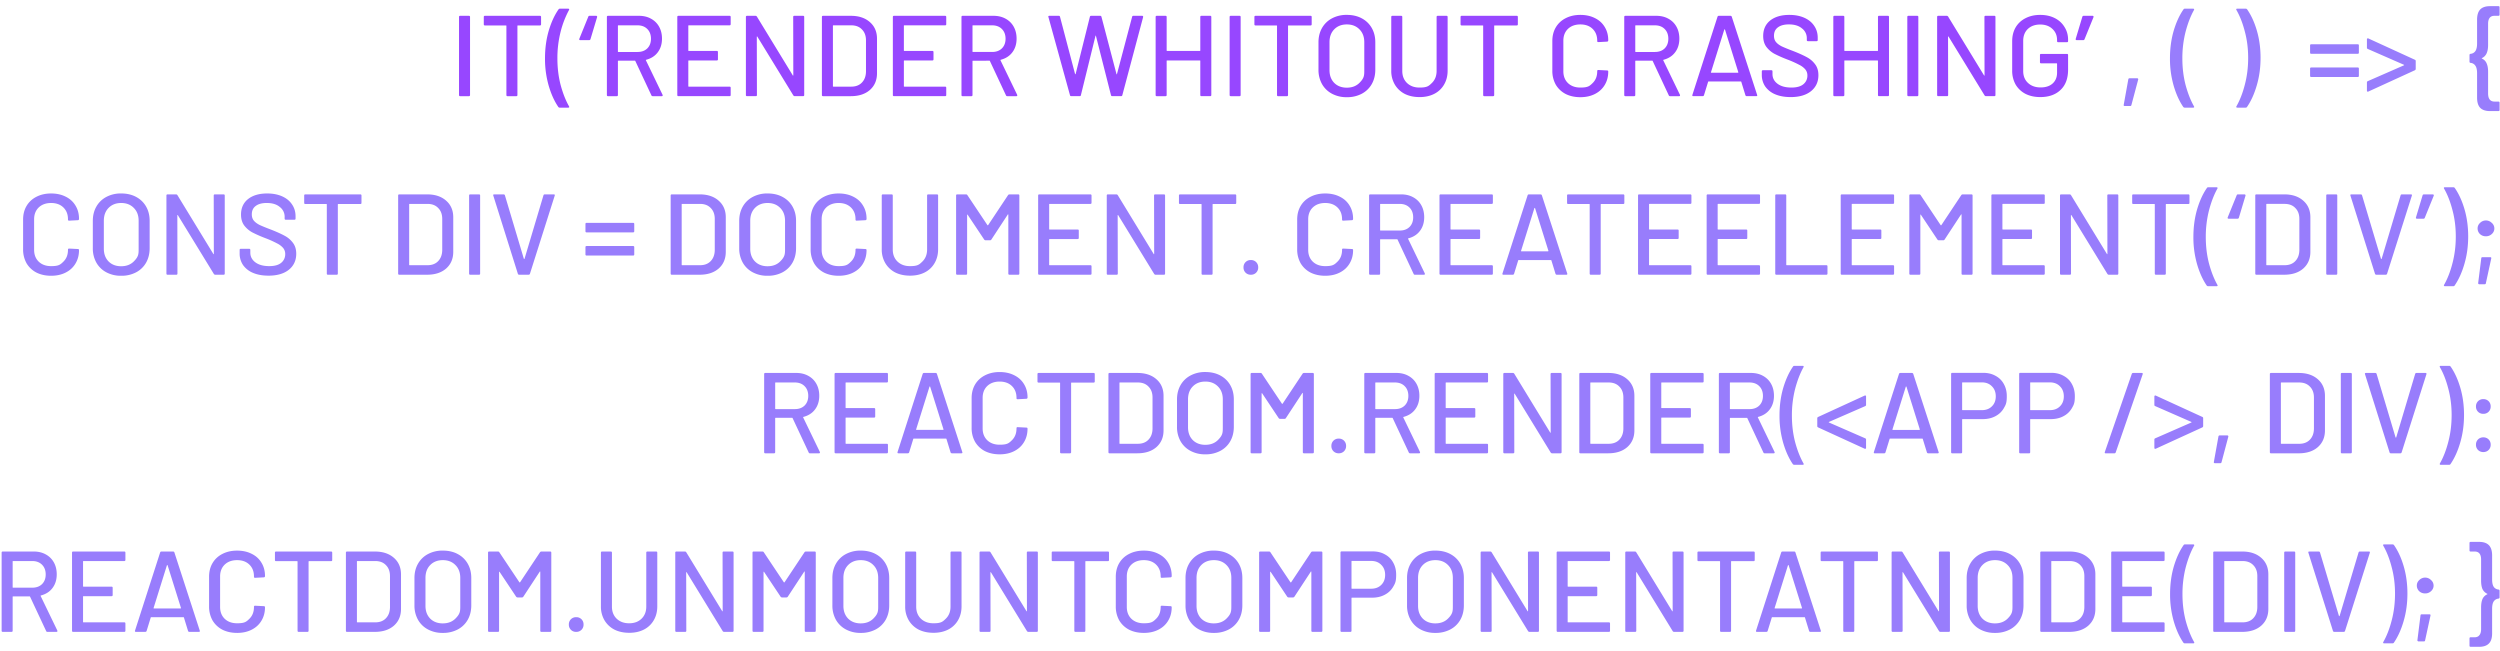 <svg xmlns="http://www.w3.org/2000/svg" width="196" height="51" fill="none"><path fill="#9747FF" d="M36.077 7.54q-.09 0-.09-.09V1.33q0-.09.09-.09h.684q.09 0 .09.09v6.12q0 .09-.09.09zm6.253-6.3q.09 0 .09.09v.575q0 .09-.09.09h-1.728q-.036 0-.036.036V7.45q0 .09-.09.09h-.684q-.09 0-.09-.09V2.031q0-.036-.036-.036h-1.647q-.09 0-.09-.09V1.33q0-.09.09-.09h4.31Zm1.55 7.2a.14.14 0 0 1-.108-.055q-.468-.684-.756-1.674a7.6 7.6 0 0 1-.288-2.124q0-1.161.288-2.16.297-1.008.774-1.692a.12.12 0 0 1 .108-.054h.648q.054 0 .072.036.018.027-.01.072a7.4 7.4 0 0 0-.656 1.701 8.4 8.4 0 0 0-.252 2.088q0 1.107.252 2.08.261.97.657 1.673a.14.14 0 0 1 .018.054q0 .054-.081.054zm1.611-5.293a.1.1 0 0 1-.072-.027.1.1 0 0 1 0-.08l.702-1.729q.027-.072.099-.072h.513q.045 0 .063.027.027.027.018.072l-.522 1.737q-.027.072-.108.072zm5.68 4.392q-.072 0-.1-.063l-1.26-2.69q-.008-.028-.035-.028H48.48q-.036 0-.036.036V7.45q0 .09-.09.09h-.684q-.09 0-.09-.09V1.33q0-.09.09-.09h2.42q.54 0 .946.225.414.225.639.63t.225.936q0 .63-.333 1.071-.325.432-.91.585-.036.018-.017.045l1.305 2.7a.1.1 0 0 1 .009.045q0 .063-.072.063h-.711ZM48.48 1.986q-.036 0-.036.036v2.016q0 .036.036.036h1.503q.477 0 .765-.279.288-.288.288-.756 0-.477-.288-.765t-.765-.288zm8.804-.09q0 .09-.09.09H54q-.036 0-.036.036v1.935q0 .036.036.036h2.196q.09 0 .09.09v.567q0 .09-.09.09H54q-.036 0-.036.036v1.98q0 .036.036.036h3.195q.09 0 .09.09v.567q0 .09-.09.09H53.19q-.09 0-.09-.09V1.33q0-.09.09-.09h4.005q.09 0 .09.09v.567Zm4.902-.567q0-.09.09-.09h.684q.09 0 .09.09v6.12q0 .09-.09.09h-.657q-.063 0-.108-.063l-2.817-4.599q-.009-.027-.027-.018-.018 0-.018.027l.01 4.563q0 .09-.09.09h-.685q-.09 0-.09-.09V1.33q0-.09.09-.09h.666q.063 0 .108.063l2.808 4.6q.009.026.027.026.018-.009.018-.036l-.009-4.563Zm2.341 6.21q-.09 0-.09-.09V1.33q0-.09.09-.09h2.178q.936 0 1.494.495.558.487.558 1.305v2.7q0 .819-.558 1.314-.558.486-1.494.486h-2.178Zm.774-.783q0 .036.036.036h1.404q.522 0 .828-.315.315-.324.324-.864V3.165q0-.54-.315-.855-.306-.324-.837-.324h-1.404q-.036 0-.036.036zm8.885-4.86q0 .09-.09.09H70.9q-.036 0-.036.036v1.935q0 .036.036.036h2.196q.09 0 .09.09v.567q0 .09-.09.09H70.9q-.036 0-.036.036v1.98q0 .036.036.036h3.195q.09 0 .09.09v.567q0 .09-.09.09H70.09q-.09 0-.09-.09V1.33q0-.09.09-.09h4.005q.09 0 .09.09v.567ZM78.97 7.54q-.072 0-.1-.063l-1.26-2.69q-.008-.028-.035-.028H76.28q-.036 0-.036.036V7.45q0 .09-.09.09h-.684q-.09 0-.09-.09V1.33q0-.09.09-.09h2.42q.54 0 .946.225.414.225.639.63t.225.936q0 .63-.333 1.071-.325.432-.91.585-.035.018-.017.045l1.305 2.7a.1.1 0 0 1 .009.045q0 .063-.072.063h-.711Zm-2.69-5.554q-.036 0-.036.036v2.016q0 .036.036.036h1.503q.477 0 .765-.279.288-.288.288-.756 0-.477-.288-.765t-.765-.288zm7.708 5.553q-.08 0-.1-.072l-1.691-6.129-.01-.027q0-.072.09-.072h.73q.081 0 .099.081l1.179 4.482q.009.018.018.018.017 0 .027-.018l1.116-4.482q.018-.08.099-.08h.71q.082 0 .1.08l1.179 4.491q.009.018.018.018t.018-.018l1.188-4.49q.018-.082.099-.082h.684q.044 0 .063.027.027.027.018.072l-1.63 6.12q-.017.081-.098.081H87.2q-.08 0-.1-.08l-1.178-4.645q-.009-.027-.018-.027t-.018.027l-1.143 4.644q-.01.081-.1.081zm10.115-6.21q0-.09.09-.09h.684q.09 0 .09.09v6.12q0 .09-.09.09h-.684q-.09 0-.09-.09V4.776q0-.036-.036-.036h-2.565q-.036 0-.036.036V7.45q0 .09-.09.09h-.684q-.09 0-.09-.09V1.33q0-.09.09-.09h.684q.09 0 .09.09v2.628q0 .036.036.036h2.565q.036 0 .036-.036V1.33Zm2.39 6.21q-.09 0-.09-.09V1.33q0-.09.09-.09h.684q.09 0 .09.09v6.12q0 .09-.09.09h-.684Zm6.253-6.3q.09 0 .09.09v.576q0 .09-.09.09h-1.728q-.036 0-.036.036V7.45q0 .09-.09.09h-.684q-.09 0-.09-.09V2.031q0-.036-.036-.036h-1.647q-.09 0-.09-.09V1.33q0-.09.09-.09zm2.846 6.381a2.4 2.4 0 0 1-1.161-.27 1.94 1.94 0 0 1-.783-.756 2.27 2.27 0 0 1-.279-1.134V3.318q0-.638.279-1.125a1.94 1.94 0 0 1 .783-.756 2.4 2.4 0 0 1 1.161-.27q.666 0 1.17.27t.783.756.279 1.125V5.46q0 .639-.279 1.134a1.94 1.94 0 0 1-.783.756 2.44 2.44 0 0 1-1.17.27m0-.747q.612 0 .99-.378c.378-.378.378-.585.378-.999V3.31q0-.63-.378-1.008-.378-.387-.99-.387t-.99.387q-.369.378-.369 1.008v2.187q0 .62.369 1 .378.377.99.377Zm5.697.738q-.657 0-1.161-.252a1.93 1.93 0 0 1-.774-.729 2.1 2.1 0 0 1-.279-1.089V1.33q0-.09.09-.09h.684q.09 0 .09.09v4.23q0 .585.369.945.378.36.981.36c.603 0 .726-.12.972-.36s.369-.555.369-.945V1.33q0-.09.09-.09h.684q.09 0 .09.09v4.212q0 .612-.279 1.09a1.86 1.86 0 0 1-.774.728q-.495.252-1.152.252Zm7.62-6.372q.09 0 .09.09v.576q0 .09-.09.09h-1.728q-.036 0-.036.036V7.45q0 .09-.09.09h-.684q-.09 0-.09-.09V2.031q0-.036-.036-.036h-1.647q-.09 0-.09-.09V1.33q0-.09.09-.09zm4.99 6.381q-.648 0-1.152-.252a1.93 1.93 0 0 1-.774-.729 2.2 2.2 0 0 1-.27-1.089V3.22q0-.613.27-1.072.279-.468.774-.72.504-.26 1.152-.26t1.143.251q.495.243.765.693.279.45.279 1.044v.01q0 .044-.027.071a.1.1 0 0 1-.063.027l-.684.036q-.09 0-.09-.08v-.028q0-.576-.36-.927-.36-.35-.963-.35t-.972.35q-.36.351-.36.927v2.394q0 .576.36.927.369.351.972.351c.603 0 .723-.117.963-.35q.36-.352.36-.928v-.018q0-.08.09-.08l.684.035q.09 0 .09.09 0 .594-.279 1.053-.27.45-.765.702t-1.143.252m7.033-.08a.1.1 0 0 1-.099-.064l-1.26-2.69q-.009-.028-.036-.028h-1.296q-.036 0-.036.036V7.45q0 .09-.09.09h-.684q-.09 0-.09-.09V1.33q0-.09.09-.09h2.421q.54 0 .945.225.414.225.639.63t.225.936q0 .63-.333 1.071-.324.432-.909.585-.036.018-.018.045l1.305 2.7a.1.1 0 0 1 .009.045q0 .063-.072.063zm-2.691-5.554q-.036 0-.036.036v2.016q0 .036.036.036h1.503q.477 0 .765-.279.288-.288.288-.756 0-.477-.288-.765t-.765-.288zm8.708 5.553q-.081 0-.108-.072l-.324-1.053q-.009-.027-.036-.027h-2.529q-.027 0-.036.027l-.324 1.053q-.027.072-.108.072h-.729q-.099 0-.072-.099l1.971-6.129q.027-.072.108-.072h.9q.081 0 .108.072l1.989 6.13.009.035q0 .063-.081.063zm-2.808-1.88a.04.04 0 0 0 0 .035.1.1 0 0 0 .036.01h2.07a.04.04 0 0 0 .027-.01q.018-.018.009-.036l-1.044-3.339q-.009-.018-.027-.018c-.018 0-.021.006-.027.018zm6.244 1.952q-.693 0-1.206-.216a1.8 1.8 0 0 1-.783-.612 1.6 1.6 0 0 1-.27-.927v-.26q0-.09.09-.09h.657q.09 0 .09.09v.215q0 .459.396.756t1.089.297q.621 0 .936-.26a.85.85 0 0 0 .315-.685.73.73 0 0 0-.162-.477 1.5 1.5 0 0 0-.477-.36 8 8 0 0 0-.9-.405 10 10 0 0 1-1.044-.459 2 2 0 0 1-.63-.54q-.252-.342-.252-.855 0-.773.549-1.215.558-.44 1.503-.44.666 0 1.17.224.504.225.774.63.279.405.279.936v.18q0 .09-.09.09h-.675q-.09 0-.09-.09v-.135a.95.95 0 0 0-.378-.774q-.369-.315-1.026-.315-.558 0-.864.234-.306.226-.306.657 0 .297.153.486t.45.342q.306.144.927.378.639.252 1.035.468.396.207.657.558.261.342.261.855 0 .792-.585 1.26-.576.46-1.593.46Zm6.848-6.282q0-.09.09-.09h.684q.09 0 .09.09v6.12q0 .09-.09.09h-.684q-.09 0-.09-.09V4.776q0-.036-.036-.036h-2.565q-.036 0-.036.036V7.45q0 .09-.09.09h-.684q-.09 0-.09-.09V1.33q0-.09.09-.09h.684q.09 0 .09.09v2.628q0 .036.036.036h2.565q.036 0 .036-.036V1.33Zm2.39 6.21q-.09 0-.09-.09V1.33q0-.09.09-.09h.684q.09 0 .09.09v6.12q0 .09-.09.09h-.684Zm5.956-6.21q0-.09.09-.09h.684q.09 0 .09.09v6.12q0 .09-.09.09h-.657q-.063 0-.108-.063l-2.817-4.599q-.009-.027-.027-.018-.018 0-.018.027l.009 4.563q0 .09-.09.09h-.684q-.09 0-.09-.09V1.33q0-.09.09-.09h.666q.063 0 .108.063l2.808 4.6q.009.026.027.026.018-.009.018-.036l-.009-4.563Zm4.372 6.282q-.648 0-1.152-.252a1.93 1.93 0 0 1-.774-.729 2.2 2.2 0 0 1-.27-1.089V3.237q0-.621.27-1.089.279-.468.774-.72.504-.26 1.152-.26t1.143.251q.495.252.765.702.279.44.279 1v.098q0 .09-.09.09h-.684q-.09 0-.09-.09v-.08q0-.54-.369-.874-.36-.342-.954-.342-.603 0-.972.351-.36.351-.36.936v2.358q0 .585.378.936t.99.351q.594 0 .936-.306.351-.315.351-.855v-.693q0-.036-.036-.036h-1.215q-.09 0-.09-.09v-.558q0-.09.09-.09h2.025q.09 0 .09.09V5.46q0 1.035-.594 1.593-.585.558-1.593.558m4.107-6.372q.045 0 .063.036.027.027.009.072l-.702 1.728q-.027.072-.099.072h-.513a.1.1 0 0 1-.072-.027q-.018-.027-.009-.072l.522-1.737q.027-.072.108-.072z"/><path fill="#987dfc" d="M166.581 8.313a.1.1 0 0 1-.072-.027q-.018-.027-.009-.072l.36-1.998q.018-.08.099-.08h.594q.045 0 .063.026.027.027.018.072l-.531 1.998q-.018.081-.099.081zm4.696.126a.14.14 0 0 1-.108-.054q-.468-.684-.756-1.674a7.6 7.6 0 0 1-.288-2.124q0-1.161.288-2.16.297-1.008.774-1.692a.12.12 0 0 1 .108-.054h.648q.054 0 .072.036.018.027-.009.072-.396.711-.657 1.701a8.4 8.4 0 0 0-.252 2.088q0 1.107.252 2.08.261.97.657 1.673a.14.14 0 0 1 .018.054q0 .054-.081.054zm4.79-7.758q.063 0 .108.054.477.684.765 1.674t.288 2.124q0 1.152-.297 2.16-.288.999-.765 1.692a.12.12 0 0 1-.108.054h-.657q-.054 0-.072-.036-.018-.027.009-.072.405-.711.657-1.692.261-.99.261-2.097 0-1.098-.261-2.07-.252-.981-.657-1.683a.14.14 0 0 1-.018-.054q0-.054.081-.054zm5.134 3.537q-.09 0-.09-.09v-.567q0-.09.09-.09h3.645q.09 0 .09.09v.567q0 .09-.09.09zm0 1.818q-.09 0-.09-.09V5.38q0-.09.09-.09h3.645q.09 0 .09.09v.567q0 .09-.09.09h-3.645Zm4.438 1.152q-.072 0-.072-.08v-.649q0-.071.072-.099l2.817-1.233q.054-.027 0-.054l-2.817-1.233q-.072-.026-.072-.099v-.657q0-.044.027-.063a.08.08 0 0 1 .081-.009l3.654 1.674q.063.027.063.1v.62q0 .063-.063.1l-3.654 1.673zm9.581 1.521q-.522 0-.774-.26-.243-.253-.243-.793V5.74q0-.387-.126-.576a.49.49 0 0 0-.378-.234q-.09-.009-.09-.099v-.513q0-.09.09-.099a.5.5 0 0 0 .378-.225q.126-.198.126-.576V1.545q0-.54.243-.8.252-.262.774-.262h.657q.09 0 .09.09v.576q0 .09-.09.09h-.306q-.504 0-.504.63v1.638q0 .423-.117.675a.74.74 0 0 1-.36.37q-.045.017 0 .044a.7.7 0 0 1 .36.37q.117.25.117.674v1.683q0 .64.504.64h.306q.09 0 .09.09v.566q0 .09-.09.09zM4.007 21.62q-.648 0-1.152-.252a1.93 1.93 0 0 1-.774-.729 2.2 2.2 0 0 1-.27-1.089v-2.33q0-.613.27-1.072.279-.468.774-.72.504-.26 1.152-.26t1.143.251q.495.243.765.693.28.45.28 1.044v.01q0 .044-.028.071a.1.1 0 0 1-.063.027l-.684.036q-.09 0-.09-.08v-.028q0-.576-.36-.927-.36-.35-.963-.35t-.972.35q-.36.351-.36.927v2.394q0 .576.36.927.369.351.972.351c.603 0 .723-.117.963-.35q.36-.352.36-.928v-.018q0-.08.09-.08l.684.035q.09 0 .09.09 0 .594-.279 1.053-.27.45-.765.702-.494.252-1.143.252m5.494 0a2.4 2.4 0 0 1-1.161-.27 1.94 1.94 0 0 1-.783-.756 2.27 2.27 0 0 1-.28-1.134v-2.142q0-.638.28-1.125a1.94 1.94 0 0 1 .783-.756 2.4 2.4 0 0 1 1.16-.27q.667 0 1.17.27.505.27.784.756.279.487.279 1.125v2.142q0 .639-.28 1.134a1.94 1.94 0 0 1-.782.756 2.44 2.44 0 0 1-1.17.27m0-.747q.612 0 .99-.378c.378-.378.378-.585.378-.999V17.31q0-.63-.378-1.008-.378-.387-.99-.387t-.99.387q-.37.378-.37 1.008v2.187q0 .62.37 1 .378.377.99.377Zm7.255-5.544q0-.09.09-.09h.684q.09 0 .09.09v6.12q0 .09-.09.09h-.657q-.063 0-.108-.063l-2.817-4.599q-.009-.027-.027-.018-.018 0-.018.027l.009 4.563q0 .09-.09.09h-.684q-.09 0-.09-.09v-6.12q0-.09.09-.09h.666q.063 0 .108.063l2.808 4.6q.009.026.027.026.018-.009.018-.036zm4.291 6.282q-.693 0-1.206-.216a1.8 1.8 0 0 1-.783-.612 1.6 1.6 0 0 1-.27-.927v-.26q0-.09.09-.09h.657q.09 0 .09.09v.215q0 .459.396.756t1.09.297q.62 0 .935-.26a.85.85 0 0 0 .315-.685.73.73 0 0 0-.162-.477 1.5 1.5 0 0 0-.477-.36 8 8 0 0 0-.9-.405 10 10 0 0 1-1.044-.459 2 2 0 0 1-.63-.54q-.252-.342-.252-.855 0-.773.55-1.215.557-.44 1.502-.44.666 0 1.17.224.504.225.774.63.28.405.28.936v.18q0 .09-.09.09h-.676q-.09 0-.09-.09v-.135a.95.95 0 0 0-.378-.774q-.369-.315-1.026-.315-.558 0-.864.234-.306.226-.306.657 0 .297.153.486t.45.342q.306.144.927.378.639.252 1.035.468.396.207.657.558.261.342.261.855 0 .792-.585 1.26-.576.46-1.593.46Zm7.203-6.372q.09 0 .09.09v.576q0 .09-.09.09h-1.728q-.036 0-.036.036v5.418q0 .09-.09.09h-.684q-.09 0-.09-.09v-5.418q0-.036-.036-.036h-1.647q-.09 0-.09-.09v-.576q0-.09.09-.09zm3.055 6.3q-.09 0-.09-.09v-6.12q0-.09.09-.09h2.178q.936 0 1.494.495.558.487.558 1.305v2.7q0 .819-.558 1.314-.558.486-1.494.486zm.774-.783q0 .036.036.036h1.404q.522 0 .828-.315.315-.324.324-.864v-2.448q0-.54-.315-.855-.306-.324-.837-.324h-1.404q-.036 0-.036.036zm4.789.783q-.09 0-.09-.09v-6.12q0-.09.09-.09h.684q.09 0 .09.09v6.12q0 .09-.09.09zm3.84 0q-.08 0-.107-.072l-1.926-6.129-.01-.036q0-.063.082-.063h.729q.081 0 .108.072l1.485 4.977q.009.018.027.018c.018 0 .02-.006.027-.018l1.485-4.977q.026-.072.099-.072h.71q.1 0 .073.1l-1.944 6.128q-.027.072-.108.072zm5.282-3.32q-.09 0-.09-.09v-.568q0-.09.09-.09h3.645q.09 0 .09.09v.567q0 .09-.09.09zm0 1.817q-.09 0-.09-.09v-.567q0-.09.09-.09h3.645q.09 0 .09.09v.567q0 .09-.09.09zm6.68 1.503q-.09 0-.09-.09v-6.12q0-.09.09-.09h2.179q.936 0 1.494.495.558.487.558 1.305v2.7q0 .819-.558 1.314-.558.486-1.494.486zm.775-.783q0 .036.036.036h1.404q.522 0 .828-.315.315-.324.324-.864v-2.448q0-.54-.315-.855-.306-.324-.837-.324H53.48q-.036 0-.036.036v4.734Zm6.734.864a2.4 2.4 0 0 1-1.161-.27 1.94 1.94 0 0 1-.783-.756 2.27 2.27 0 0 1-.28-1.134v-2.142q0-.638.28-1.125a1.94 1.94 0 0 1 .783-.756 2.4 2.4 0 0 1 1.16-.27q.668 0 1.17.27.505.27.784.756.279.487.279 1.125v2.142q0 .639-.28 1.134a1.94 1.94 0 0 1-.782.756 2.44 2.44 0 0 1-1.17.27m0-.747q.612 0 .99-.378c.378-.378.378-.585.378-.999V17.31q0-.63-.378-1.008-.378-.387-.99-.387t-.99.387q-.37.378-.37 1.008v2.187q0 .62.37 1 .378.377.99.377Zm5.571.747q-.648 0-1.152-.252a1.93 1.93 0 0 1-.774-.729 2.2 2.2 0 0 1-.27-1.089v-2.33q0-.613.27-1.072.279-.468.774-.72.504-.26 1.152-.26t1.143.251q.495.243.765.693.28.45.28 1.044v.01q0 .044-.028.071a.1.1 0 0 1-.063.027l-.684.036q-.09 0-.09-.08v-.028q0-.576-.36-.927-.36-.35-.963-.35t-.972.35q-.36.351-.36.927v2.394q0 .576.36.927.369.351.972.351c.603 0 .723-.117.963-.35q.36-.352.36-.928v-.018q0-.08.09-.08l.684.035q.09 0 .09.09 0 .594-.279 1.053-.27.45-.765.702-.494.252-1.143.252m5.593-.009q-.657 0-1.16-.252a1.93 1.93 0 0 1-.775-.729 2.1 2.1 0 0 1-.279-1.089V15.33q0-.09.09-.09h.684q.09 0 .09.09v4.23q0 .585.37.945.377.36.98.36c.603 0 .726-.12.972-.36s.37-.555.37-.945v-4.23q0-.09.09-.09h.683q.09 0 .09.09v4.212q0 .612-.279 1.09a1.86 1.86 0 0 1-.774.728q-.495.252-1.152.252Zm7.692-6.318a.14.14 0 0 1 .108-.054h.684q.09 0 .09.09v6.12q0 .09-.09.09h-.684q-.09 0-.09-.09v-4.608q0-.027-.018-.036t-.027.018l-1.287 1.962a.12.12 0 0 1-.108.054h-.342a.14.14 0 0 1-.108-.054l-1.296-1.944q-.009-.027-.027-.018t-.018.036v4.59q0 .09-.09.09h-.684q-.09 0-.09-.09v-6.12q0-.09.09-.09h.684q.072 0 .108.054l1.575 2.358q.009.01.027.01c.018 0 .02-.004.027-.01zm6.541.603q0 .09-.09.09h-3.195q-.036 0-.036.036v1.935q0 .036.036.036h2.196q.09 0 .09.09v.567q0 .09-.09.09h-2.196q-.036 0-.036.036v1.98q0 .036.036.036h3.195q.09 0 .09.09v.567q0 .09-.09.09h-4.005q-.09 0-.09-.09v-6.12q0-.09.09-.09h4.005q.09 0 .09.09zm4.902-.567q0-.09.09-.09h.684q.09 0 .09.09v6.12q0 .09-.09.09h-.657q-.063 0-.108-.063l-2.817-4.599q-.009-.027-.027-.018-.018 0-.018.027l.01 4.563q0 .09-.09.09h-.685q-.09 0-.09-.09v-6.12q0-.09.09-.09h.666q.063 0 .108.063l2.808 4.6q.009.026.027.026.018-.009.018-.036zm6.353-.09q.09 0 .09.09v.576q0 .09-.09.09h-1.728q-.036 0-.036.036v5.418q0 .09-.09.09h-.684q-.09 0-.09-.09v-5.418q0-.036-.036-.036H92.52q-.09 0-.09-.09v-.576q0-.09.09-.09h4.31Zm1.236 6.3a.56.56 0 0 1-.414-.162.56.56 0 0 1-.162-.414.56.56 0 0 1 .162-.414.56.56 0 0 1 .414-.162.56.56 0 0 1 .414.162.56.56 0 0 1 .162.414.56.56 0 0 1-.162.414.56.56 0 0 1-.414.162m5.828.081q-.648 0-1.152-.252a1.93 1.93 0 0 1-.774-.729 2.2 2.2 0 0 1-.27-1.089v-2.33q0-.613.27-1.072.279-.468.774-.72.504-.26 1.152-.26t1.143.251q.495.243.765.693.279.45.279 1.044v.01q0 .044-.027.071a.1.1 0 0 1-.063.027l-.684.036q-.09 0-.09-.08v-.028q0-.576-.36-.927-.36-.35-.963-.35t-.972.35q-.36.351-.36.927v2.394q0 .576.36.927.369.351.972.351c.603 0 .723-.117.963-.35q.36-.352.36-.928v-.018q0-.08.09-.08l.684.035q.09 0 .09.09 0 .594-.279 1.053-.27.45-.765.702t-1.143.252m7.033-.08a.1.1 0 0 1-.099-.064l-1.26-2.69q-.009-.028-.036-.028h-1.296q-.036 0-.036.036v2.655q0 .09-.09.09h-.684q-.09 0-.09-.09v-6.12q0-.09.09-.09h2.421q.54 0 .945.225.414.225.639.63t.225.936q0 .63-.333 1.071-.324.432-.909.585-.036.018-.018.045l1.305 2.7a.1.1 0 0 1 .009.045q0 .063-.072.063zm-2.691-5.554q-.036 0-.036.036v2.016q0 .036.036.036h1.503q.477 0 .765-.279.288-.288.288-.756 0-.477-.288-.765t-.765-.288zm8.804-.09q0 .09-.09.09h-3.195q-.036 0-.036.036v1.935q0 .036.036.036h2.196q.09 0 .09.09v.567q0 .09-.09.09h-2.196q-.036 0-.036.036v1.98q0 .036.036.036h3.195q.09 0 .09.09v.567q0 .09-.09.09h-4.005q-.09 0-.09-.09v-6.12q0-.09.09-.09h4.005q.09 0 .09.09zm5.019 5.643q-.081 0-.108-.072l-.324-1.053q-.009-.027-.036-.027h-2.529q-.027 0-.036.027l-.324 1.053q-.027.072-.108.072h-.729q-.099 0-.072-.099l1.971-6.129q.027-.072.108-.072h.9q.081 0 .108.072l1.989 6.13.009.035q0 .063-.081.063zm-2.808-1.88a.04.04 0 0 0 0 .035.1.1 0 0 0 .036.01h2.07a.04.04 0 0 0 .027-.01q.018-.018.009-.036l-1.044-3.339q-.009-.018-.027-.018c-.018 0-.021.006-.027.018zm8.007-4.42q.09 0 .09.09v.576q0 .09-.09.09h-1.728q-.036 0-.036.036v5.418q0 .09-.09.09h-.684q-.09 0-.09-.09v-5.418q0-.036-.036-.036h-1.647q-.09 0-.09-.09v-.576q0-.09.09-.09zm5.348.657q0 .09-.09.09h-3.195q-.036 0-.036.036v1.935q0 .036.036.036h2.196q.09 0 .09.09v.567q0 .09-.09.09h-2.196q-.036 0-.036.036v1.98q0 .036.036.036h3.195q.09 0 .09.09v.567q0 .09-.09.09h-4.005q-.09 0-.09-.09v-6.12q0-.09.09-.09h4.005q.09 0 .09.09zm5.379 0q0 .09-.09.09h-3.195q-.036 0-.036.036v1.935q0 .036.036.036h2.196q.09 0 .09.09v.567q0 .09-.09.09h-2.196q-.036 0-.036.036v1.98q0 .036.036.036h3.195q.09 0 .09.09v.567q0 .09-.09.09h-4.005q-.09 0-.09-.09v-6.12q0-.09.09-.09h4.005q.09 0 .09.09zm1.283 5.643q-.09 0-.09-.09v-6.12q0-.09.09-.09h.684q.09 0 .09.09v5.427q0 .036.036.036h3.105q.09 0 .09.09v.567q0 .09-.09.09zm9.228-5.643q0 .09-.09.09h-3.195q-.036 0-.036.036v1.935q0 .036.036.036h2.196q.09 0 .09.09v.567q0 .09-.09.09h-2.196q-.036 0-.036.036v1.98q0 .036.036.036h3.195q.09 0 .09.09v.567q0 .09-.09.09h-4.005q-.09 0-.09-.09v-6.12q0-.09.09-.09h4.005q.09 0 .09.09zm5.271-.603a.14.14 0 0 1 .108-.054h.684q.09 0 .09.09v6.12q0 .09-.09.09h-.684q-.09 0-.09-.09v-4.608q0-.027-.018-.036t-.027.018l-1.287 1.962a.12.12 0 0 1-.108.054h-.342a.14.14 0 0 1-.108-.054l-1.296-1.944q-.009-.027-.027-.018t-.018.036v4.59q0 .09-.09.09h-.684q-.09 0-.09-.09v-6.12q0-.09.09-.09h.684q.072 0 .108.054l1.575 2.358q.009.01.027.01c.018 0 .021-.004.027-.01zm6.542.603q0 .09-.09.09h-3.195q-.036 0-.036.036v1.935q0 .036.036.036h2.196q.09 0 .09.09v.567q0 .09-.09.09h-2.196q-.036 0-.036.036v1.98q0 .036.036.036h3.195q.09 0 .09.09v.567q0 .09-.09.09h-4.005q-.09 0-.09-.09v-6.12q0-.09.09-.09h4.005q.09 0 .09.09zm4.902-.567q0-.09.09-.09h.684q.09 0 .09.09v6.12q0 .09-.09.09h-.657q-.063 0-.108-.063l-2.817-4.599q-.009-.027-.027-.018-.018 0-.018.027l.009 4.563q0 .09-.09.09h-.684q-.09 0-.09-.09v-6.12q0-.09.09-.09h.666q.063 0 .108.063l2.808 4.6q.009.026.027.026.018-.009.018-.036zm6.352-.09q.09 0 .09.09v.576q0 .09-.09.09h-1.728q-.036 0-.036.036v5.418q0 .09-.09.09h-.684q-.09 0-.09-.09v-5.418q0-.036-.036-.036h-1.647q-.09 0-.09-.09v-.576q0-.09.09-.09zm1.55 7.2a.14.14 0 0 1-.108-.054q-.468-.684-.756-1.674a7.6 7.6 0 0 1-.288-2.124q0-1.161.288-2.16.297-1.008.774-1.692a.12.12 0 0 1 .108-.054h.648q.054 0 .072.036.018.027-.009.072-.396.711-.657 1.701a8.4 8.4 0 0 0-.252 2.088q0 1.107.252 2.08.261.97.657 1.673a.14.14 0 0 1 .018.054q0 .054-.081.054zm1.611-5.292a.1.1 0 0 1-.072-.027.1.1 0 0 1 0-.08l.702-1.729q.027-.072.099-.072h.513q.045 0 .063.027.027.027.018.072l-.522 1.737q-.027.072-.108.072zm2.179 4.392q-.09 0-.09-.09v-6.12q0-.09.09-.09h2.178q.936 0 1.494.495.558.487.558 1.305v2.7q0 .819-.558 1.314-.558.486-1.494.486zm.774-.783q0 .036.036.036h1.404q.522 0 .828-.315.315-.324.324-.864v-2.448q0-.54-.315-.855-.306-.324-.837-.324h-1.404q-.036 0-.036.036zm4.79.783q-.09 0-.09-.09v-6.12q0-.09.09-.09h.684q.09 0 .09.09v6.12q0 .09-.09.09zm3.841 0q-.081 0-.108-.072l-1.926-6.129-.009-.036q0-.063.081-.063h.729q.081 0 .108.072l1.485 4.977q.009.018.027.018c.018 0 .021-.006.027-.018l1.485-4.977q.027-.072.099-.072h.711q.099 0 .072.1l-1.944 6.128q-.027.072-.108.072zm4.424-6.3q.045 0 .063.036.027.027.009.072l-.702 1.728q-.027.072-.099.072h-.513a.1.1 0 0 1-.072-.027q-.018-.027-.009-.072l.522-1.737q.027-.072.108-.072zm1.612-.558q.063 0 .108.054.477.684.765 1.674t.288 2.124q0 1.152-.297 2.16-.288.999-.765 1.692a.12.12 0 0 1-.108.054h-.657q-.054 0-.072-.036-.018-.027.009-.072.405-.711.657-1.692.261-.99.261-2.097 0-1.098-.261-2.07-.252-.981-.657-1.683a.14.14 0 0 1-.018-.054q0-.054.081-.054zm2.547 3.843a.65.65 0 0 1-.468-.18.6.6 0 0 1-.18-.44q0-.253.198-.433a.645.645 0 0 1 .909 0 .573.573 0 0 1 .009.873.65.65 0 0 1-.468.18m-.513 3.762a.09.09 0 0 1-.072-.036.06.06 0 0 1-.018-.063l.243-1.944q.009-.08.09-.08h.612q.099 0 .081.098l-.423 1.944q-.009.081-.099.081zM140.665 36.44a.14.14 0 0 1-.108-.054q-.468-.684-.756-1.674a7.6 7.6 0 0 1-.288-2.124q0-1.161.288-2.16.297-1.008.774-1.692a.12.12 0 0 1 .108-.054h.648q.054 0 .072.036.018.027-.009.072-.396.711-.657 1.701a8.4 8.4 0 0 0-.252 2.088q0 1.107.252 2.08.261.97.657 1.673a.14.14 0 0 1 .018.054q0 .054-.081.054zm5.634-1.332q0 .045-.036.072-.027.018-.072 0l-3.654-1.674q-.063-.036-.063-.099v-.62q0-.064.072-.1l3.645-1.674.036-.009q.072 0 .072.081v.657q0 .072-.072.1l-2.826 1.232q-.054.027 0 .054l2.826 1.233q.072.027.072.1zm4.879.432q-.081 0-.108-.072l-.324-1.053q-.009-.027-.036-.027h-2.529q-.027 0-.036.027l-.324 1.053q-.027.072-.108.072h-.729q-.099 0-.072-.099l1.971-6.129q.027-.072.108-.072h.9q.081 0 .108.072l1.989 6.13.009.035q0 .063-.081.063zm-2.808-1.88a.04.04 0 0 0 0 .035.1.1 0 0 0 .036.01h2.07a.04.04 0 0 0 .027-.01q.018-.018.009-.036l-1.044-3.339q-.009-.018-.027-.018c-.018 0-.021.006-.027.018zm7.118-4.429q.549 0 .963.234.423.225.648.64.234.413.234.953c0 .54-.078.675-.234.945q-.234.405-.666.63-.423.225-.981.225h-1.584q-.036 0-.036.036v2.556q0 .09-.09.09h-.684q-.09 0-.09-.09v-6.13q0-.09.09-.09h2.43Zm-.117 2.925q.495 0 .792-.297.306-.297.306-.783 0-.495-.306-.792-.297-.306-.792-.306h-1.503q-.036 0-.036.036v2.106q0 .036.036.036zm5.452-2.925q.549 0 .963.234.423.225.648.64.234.413.234.953c0 .54-.078.675-.234.945q-.234.405-.666.63-.423.225-.981.225h-1.584q-.036 0-.036.036v2.556q0 .09-.09.09h-.684q-.09 0-.09-.09v-6.13q0-.09.09-.09h2.43Zm-.117 2.925q.495 0 .792-.297.306-.297.306-.783 0-.495-.306-.792-.297-.306-.792-.306h-1.503q-.036 0-.036.036v2.106q0 .036.036.036zm4.383 3.384q-.099 0-.072-.099l2.115-6.129q.027-.072.108-.072h.675q.099 0 .072.1l-2.115 6.128q-.027.072-.108.072zm3.886-.35q-.072 0-.072-.082v-.648q0-.071.072-.099l2.817-1.233q.054-.027 0-.054l-2.817-1.233q-.072-.026-.072-.099v-.657q0-.044.027-.063a.08.08 0 0 1 .081-.009l3.654 1.674q.063.027.063.1v.62q0 .063-.063.1l-3.654 1.673zm4.672 1.124a.1.1 0 0 1-.072-.027q-.018-.027-.009-.072l.36-1.998q.018-.08.099-.08h.594q.045 0 .063.026.027.027.018.072l-.531 1.998q-.018.081-.099.081zm4.4-.774q-.09 0-.09-.09v-6.12q0-.09.09-.09h2.178q.936 0 1.494.495.558.487.558 1.305v2.7q0 .819-.558 1.314-.558.486-1.494.486zm.774-.783q0 .036.036.036h1.404q.522 0 .828-.315.315-.324.324-.864v-2.448q0-.54-.315-.855-.306-.324-.837-.324h-1.404q-.036 0-.036.036zm4.789.783q-.09 0-.09-.09v-6.12q0-.09.09-.09h.684q.09 0 .09.09v6.12q0 .09-.09.09zm3.841 0q-.081 0-.108-.072l-1.926-6.129-.009-.036q0-.063.081-.063h.729q.081 0 .108.072l1.485 4.977q.009.018.027.018c.018 0 .021-.006.027-.018l1.485-4.977q.027-.072.099-.072h.711q.099 0 .072.1l-1.944 6.128q-.027.072-.108.072zm4.568-6.858q.063 0 .108.054.477.684.765 1.674t.288 2.124q0 1.152-.297 2.16-.288.999-.765 1.692a.12.12 0 0 1-.108.054h-.657q-.054 0-.072-.036-.018-.027.009-.072.405-.711.657-1.692.261-.99.261-2.097 0-1.098-.261-2.07-.252-.981-.657-1.683a.14.14 0 0 1-.018-.054q0-.054.081-.054zm2.674 3.762a.56.56 0 0 1-.414-.162.56.56 0 0 1-.162-.414.56.56 0 0 1 .162-.414.56.56 0 0 1 .414-.162.56.56 0 0 1 .414.162.56.56 0 0 1 .162.414.56.56 0 0 1-.162.414.56.56 0 0 1-.414.162m0 2.997a.56.56 0 0 1-.414-.162.56.56 0 0 1-.162-.414.56.56 0 0 1 .162-.414.56.56 0 0 1 .414-.162.56.56 0 0 1 .414.162.56.56 0 0 1 .162.414.56.56 0 0 1-.162.414.56.56 0 0 1-.414.162M3.719 49.54a.1.1 0 0 1-.1-.064l-1.26-2.69q-.008-.028-.035-.028H1.028q-.036 0-.036.036v2.655q0 .09-.09.09H.218q-.09 0-.09-.09v-6.12q0-.09.09-.09h2.42q.54 0 .946.225.414.225.639.63t.225.936q0 .63-.333 1.071-.324.432-.91.585-.035.018-.017.045l1.305 2.7a.1.1 0 0 1 .009.045q0 .063-.072.063zm-2.691-5.554q-.036 0-.036.036v2.016q0 .036.036.036H2.53q.477 0 .765-.279.288-.288.288-.756 0-.477-.288-.765t-.765-.288zm8.804-.09q0 .09-.09.09H6.547q-.036 0-.036.036v1.935q0 .036.036.036h2.196q.09 0 .09.09v.567q0 .09-.09.09H6.547q-.036 0-.036.036v1.98q0 .036.036.036h3.195q.09 0 .09.09v.567q0 .09-.09.09H5.737q-.09 0-.09-.09v-6.12q0-.09.09-.09h4.005q.09 0 .09.09zm5.02 5.643q-.082 0-.109-.072l-.324-1.053q-.009-.027-.036-.027h-2.529q-.027 0-.036.027l-.324 1.053q-.027.072-.108.072h-.729q-.099 0-.072-.099l1.971-6.129q.027-.072.108-.072h.9q.081 0 .108.072l1.99 6.13.008.035q0 .063-.08.063h-.739Zm-2.809-1.88a.04.04 0 0 0 0 .035.1.1 0 0 0 .036.01h2.07a.04.04 0 0 0 .027-.01q.018-.018.01-.036L13.14 44.32q-.009-.018-.027-.018c-.018 0-.02.006-.027.018zm6.545 1.961q-.648 0-1.152-.252a1.93 1.93 0 0 1-.774-.729 2.2 2.2 0 0 1-.27-1.089v-2.33q0-.613.27-1.072.279-.468.774-.72.504-.26 1.152-.26t1.143.251q.495.243.765.693.28.45.28 1.044v.01q0 .044-.028.071a.1.1 0 0 1-.063.027l-.684.036q-.09 0-.09-.08v-.028q0-.576-.36-.927-.36-.35-.963-.35t-.972.35q-.36.351-.36.927v2.394q0 .576.36.927.369.351.972.351c.603 0 .723-.117.963-.35q.36-.352.36-.928v-.018q0-.08.09-.08l.684.035q.09 0 .09.09 0 .594-.279 1.053-.27.45-.765.702-.494.252-1.143.252m7.368-6.38q.09 0 .09.09v.575q0 .09-.09.09h-1.728q-.036 0-.036.036v5.418q0 .09-.09.09h-.684q-.09 0-.09-.09v-5.418q0-.036-.036-.036h-1.647q-.09 0-.09-.09v-.576q0-.09.09-.09h4.31Zm1.253 6.3q-.09 0-.09-.09v-6.12q0-.09.09-.09h2.178q.936 0 1.494.494.558.487.558 1.305v2.7q0 .819-.558 1.314-.558.486-1.494.486h-2.178Zm.774-.784q0 .036.036.036h1.404q.522 0 .828-.315.315-.324.324-.864v-2.448q0-.54-.315-.855-.306-.324-.837-.324h-1.404q-.036 0-.036.036zm6.734.864a2.4 2.4 0 0 1-1.161-.27 1.94 1.94 0 0 1-.783-.756 2.27 2.27 0 0 1-.28-1.134v-2.142q0-.638.28-1.125a1.94 1.94 0 0 1 .783-.756 2.4 2.4 0 0 1 1.16-.27q.668 0 1.17.27.505.27.784.756.279.487.279 1.125v2.142q0 .639-.28 1.134a1.94 1.94 0 0 1-.782.756 2.44 2.44 0 0 1-1.17.27m0-.747q.612 0 .99-.378c.378-.378.378-.585.378-.999V45.31q0-.63-.378-1.008-.378-.387-.99-.387t-.99.387q-.37.378-.37 1.008v2.187q0 .62.37 1 .378.377.99.377Zm7.623-5.58a.14.14 0 0 1 .108-.054h.684q.09 0 .09.09v6.12q0 .09-.09.09h-.684q-.09 0-.09-.09v-4.608q0-.027-.018-.036t-.027.018l-1.287 1.962a.12.12 0 0 1-.108.054h-.342a.14.14 0 0 1-.108-.054l-1.296-1.944q-.009-.027-.027-.018t-.018.036v4.59q0 .09-.09.09h-.684q-.09 0-.09-.09v-6.12q0-.09.09-.09h.684q.072 0 .108.054l1.575 2.358q.009.01.027.01c.018 0 .021-.004.027-.01zm2.834 6.246a.56.56 0 0 1-.414-.162.56.56 0 0 1-.162-.414.56.56 0 0 1 .162-.414.56.56 0 0 1 .414-.162.56.56 0 0 1 .414.162.56.56 0 0 1 .162.414.56.56 0 0 1-.162.414.56.56 0 0 1-.414.162m4.153.072q-.657 0-1.161-.252a1.93 1.93 0 0 1-.774-.729 2.1 2.1 0 0 1-.28-1.089V43.33q0-.09.09-.09h.684q.09 0 .09.09v4.23q0 .585.37.945.378.36.98.36.604 0 .972-.36.37-.36.37-.945v-4.23q0-.09.09-.09h.683q.09 0 .09.09v4.212q0 .612-.279 1.09a1.86 1.86 0 0 1-.774.728q-.495.252-1.151.252Zm7.322-6.282q0-.09.09-.09h.684q.09 0 .09.09v6.12q0 .09-.09.09h-.657q-.063 0-.108-.063l-2.817-4.599q-.009-.027-.027-.018-.018 0-.018.027l.01 4.563q0 .09-.09.09h-.685q-.09 0-.09-.09v-6.12q0-.09.09-.09h.666q.063 0 .108.063l2.808 4.6q.009.026.027.026.018-.009.018-.036zm6.425-.036a.14.14 0 0 1 .108-.054h.684q.09 0 .09.09v6.12q0 .09-.09.09h-.684q-.09 0-.09-.09v-4.608q0-.027-.018-.036t-.027.018l-1.287 1.962a.12.12 0 0 1-.108.054h-.342a.14.14 0 0 1-.108-.054l-1.296-1.944q-.009-.027-.027-.018t-.018.036v4.59q0 .09-.09.09h-.684q-.09 0-.09-.09v-6.12q0-.09.09-.09h.684q.072 0 .108.054l1.575 2.358q.009.01.027.01c.018 0 .02-.004.027-.01zm4.408 6.327a2.4 2.4 0 0 1-1.16-.27 1.94 1.94 0 0 1-.784-.756 2.27 2.27 0 0 1-.279-1.134v-2.142q0-.638.28-1.125a1.94 1.94 0 0 1 .782-.756 2.4 2.4 0 0 1 1.161-.27q.666 0 1.17.27t.783.756q.28.487.28 1.125v2.142q0 .639-.28 1.134a1.94 1.94 0 0 1-.783.756 2.44 2.44 0 0 1-1.17.27m0-.747q.612 0 .99-.378c.378-.378.378-.585.378-.999V45.31q0-.63-.378-1.008-.378-.387-.99-.387t-.99.387q-.369.378-.369 1.008v2.187q0 .62.37 1 .377.377.99.377Zm5.698.738q-.657 0-1.161-.252a1.93 1.93 0 0 1-.774-.729 2.1 2.1 0 0 1-.279-1.089V43.33q0-.09.09-.09h.684q.09 0 .09.09v4.23q0 .585.369.945.378.36.981.36c.603 0 .726-.12.972-.36s.369-.555.369-.945v-4.23q0-.09.09-.09h.684q.09 0 .09.09v4.212q0 .612-.279 1.09a1.86 1.86 0 0 1-.774.728q-.495.252-1.152.252Zm7.323-6.282q0-.09.09-.09h.684q.09 0 .09.09v6.12q0 .09-.09.09h-.657q-.063 0-.108-.063l-2.817-4.599q-.009-.027-.027-.018-.018 0-.018.027l.009 4.563q0 .09-.09.09h-.684q-.09 0-.09-.09v-6.12q0-.09.09-.09h.666q.063 0 .108.063l2.808 4.6q.009.026.027.026.018-.009.018-.036zm6.352-.09q.09 0 .09.09v.576q0 .09-.09.09h-1.728q-.036 0-.036.036v5.418q0 .09-.09.09h-.684q-.09 0-.09-.09v-5.418q0-.036-.036-.036h-1.647q-.09 0-.09-.09v-.576q0-.09.09-.09zm2.82 6.381q-.65 0-1.153-.252a1.93 1.93 0 0 1-.774-.729 2.2 2.2 0 0 1-.27-1.089v-2.33q0-.613.27-1.072.279-.468.774-.72.504-.26 1.152-.26t1.143.251q.495.243.765.693.28.45.28 1.044v.01q0 .044-.028.071a.1.1 0 0 1-.063.027l-.684.036q-.09 0-.09-.08v-.028q0-.576-.36-.927-.36-.35-.963-.35t-.972.35q-.36.351-.36.927v2.394q0 .576.36.927.369.351.972.351c.603 0 .723-.117.963-.35q.36-.352.36-.928v-.018q0-.08.09-.08l.684.035q.09 0 .09.09 0 .594-.279 1.053-.27.45-.765.702-.494.252-1.143.252Zm5.493 0a2.4 2.4 0 0 1-1.161-.27 1.94 1.94 0 0 1-.783-.756 2.27 2.27 0 0 1-.28-1.134v-2.142q0-.638.28-1.125a1.94 1.94 0 0 1 .783-.756 2.4 2.4 0 0 1 1.16-.27q.667 0 1.17.27.505.27.784.756.279.487.279 1.125v2.142q0 .639-.28 1.134a1.94 1.94 0 0 1-.782.756 2.44 2.44 0 0 1-1.17.27m0-.747q.612 0 .99-.378c.378-.378.378-.585.378-.999V45.31q0-.63-.378-1.008-.378-.387-.99-.387t-.99.387q-.37.378-.37 1.008v2.187q0 .62.37 1 .378.377.99.377Zm7.624-5.58a.14.14 0 0 1 .108-.054h.684q.09 0 .09.09v6.12q0 .09-.09.09h-.684q-.09 0-.09-.09v-4.608q0-.027-.018-.036t-.027.018l-1.287 1.962a.12.12 0 0 1-.108.054h-.342a.14.14 0 0 1-.108-.054l-1.296-1.944q-.009-.027-.027-.018t-.018.036v4.59q0 .09-.09.09h-.684q-.09 0-.09-.09v-6.12q0-.09.09-.09h.684q.072 0 .108.054l1.575 2.358q.009.01.027.01c.018 0 .021-.004.027-.01zm4.822-.063q.549 0 .963.234.423.225.648.64.234.413.234.953c0 .54-.078.675-.234.945q-.234.405-.666.63-.423.225-.981.225h-1.584q-.036 0-.036.036v2.556q0 .09-.09.09h-.684q-.09 0-.09-.09V43.32q0-.09.09-.09zm-.117 2.925q.495 0 .792-.297.306-.297.306-.783 0-.495-.306-.792-.297-.306-.792-.306h-1.503q-.036 0-.036.036v2.106q0 .036.036.036zm5.038 3.465a2.4 2.4 0 0 1-1.161-.27 1.94 1.94 0 0 1-.783-.756 2.27 2.27 0 0 1-.279-1.134v-2.142q0-.638.279-1.125a1.94 1.94 0 0 1 .783-.756 2.4 2.4 0 0 1 1.161-.27q.666 0 1.17.27t.783.756q.279.487.279 1.125v2.142q0 .639-.279 1.134a1.94 1.94 0 0 1-.783.756 2.44 2.44 0 0 1-1.17.27m0-.747q.612 0 .99-.378c.378-.378.378-.585.378-.999V45.31q0-.63-.378-1.008-.378-.387-.99-.387t-.99.387q-.369.378-.369 1.008v2.187q0 .62.369 1 .378.377.99.377Zm7.255-5.544q0-.09.09-.09h.684q.09 0 .09.09v6.12q0 .09-.09.09h-.657q-.063 0-.108-.063l-2.817-4.599q-.009-.027-.027-.018-.018 0-.018.027l.009 4.563q0 .09-.09.09h-.684q-.09 0-.09-.09v-6.12q0-.09.09-.09h.666q.063 0 .108.063l2.808 4.6q.009.026.027.026.018-.009.018-.036zm6.436.567q0 .09-.09.09h-3.195q-.036 0-.036.036v1.935q0 .036.036.036h2.196q.09 0 .09.09v.567q0 .09-.09.09h-2.196q-.036 0-.036.036v1.98q0 .036.036.036h3.195q.09 0 .09.09v.567q0 .09-.09.09h-4.005q-.09 0-.09-.09v-6.12q0-.09.09-.09h4.005q.09 0 .09.09zm4.902-.567q0-.09.09-.09h.684q.09 0 .09.09v6.12q0 .09-.09.09h-.657q-.063 0-.108-.063l-2.817-4.599q-.009-.027-.027-.018-.018 0-.018.027l.009 4.563q0 .09-.09.09h-.684q-.09 0-.09-.09v-6.12q0-.09.09-.09h.666q.063 0 .108.063l2.808 4.6q.009.026.027.026.018-.009.018-.036zm6.352-.09q.09 0 .09.09v.576q0 .09-.09.09h-1.728q-.036 0-.036.036v5.418q0 .09-.09.09h-.684q-.09 0-.09-.09v-5.418q0-.036-.036-.036h-1.647q-.09 0-.09-.09v-.576q0-.09.09-.09zm4.461 6.3q-.081 0-.108-.072l-.324-1.053q-.009-.027-.036-.027h-2.529q-.027 0-.036.027l-.324 1.053q-.027.072-.108.072h-.729q-.099 0-.072-.099l1.971-6.129q.027-.072.108-.072h.9q.081 0 .108.072l1.989 6.13.009.035q0 .063-.081.063zm-2.808-1.88a.04.04 0 0 0 0 .035.1.1 0 0 0 .036.01h2.07a.04.04 0 0 0 .027-.01q.018-.018.009-.036l-1.044-3.339q-.009-.018-.027-.018c-.018 0-.021.006-.027.018zm8.006-4.42q.09 0 .09.09v.576q0 .09-.09.09h-1.728q-.036 0-.036.036v5.418q0 .09-.09.09h-.684q-.09 0-.09-.09v-5.418q0-.036-.036-.036h-1.647q-.09 0-.09-.09v-.576q0-.09.09-.09zm4.871.09q0-.09.09-.09h.684q.09 0 .09.09v6.12q0 .09-.09.09h-.657q-.063 0-.108-.063l-2.817-4.599q-.009-.027-.027-.018-.018 0-.018.027l.009 4.563q0 .09-.09.09h-.684q-.09 0-.09-.09v-6.12q0-.09.09-.09h.666q.063 0 .108.063l2.808 4.6q.009.026.027.026.018-.009.018-.036zm4.4 6.291a2.4 2.4 0 0 1-1.161-.27 1.94 1.94 0 0 1-.783-.756 2.27 2.27 0 0 1-.279-1.134v-2.142q0-.638.279-1.125a1.94 1.94 0 0 1 .783-.756 2.4 2.4 0 0 1 1.161-.27q.666 0 1.17.27t.783.756q.279.487.279 1.125v2.142q0 .639-.279 1.134a1.94 1.94 0 0 1-.783.756 2.44 2.44 0 0 1-1.17.27m0-.747q.612 0 .99-.378c.378-.378.378-.585.378-.999V45.31q0-.63-.378-1.008-.378-.387-.99-.387t-.99.387q-.369.378-.369 1.008v2.187q0 .62.369 1 .378.377.99.377Zm3.637.666q-.09 0-.09-.09v-6.12q0-.09.09-.09h2.178q.936 0 1.494.495.558.487.558 1.305v2.7q0 .819-.558 1.314-.558.486-1.494.486zm.774-.783q0 .036.036.036h1.404q.522 0 .828-.315.315-.324.324-.864v-2.448q0-.54-.315-.855-.306-.324-.837-.324h-1.404q-.036 0-.036.036zm8.884-4.86q0 .09-.09.09h-3.195q-.036 0-.036.036v1.935q0 .036.036.036h2.196q.09 0 .09.09v.567q0 .09-.09.09h-2.196q-.036 0-.036.036v1.98q0 .036.036.036h3.195q.09 0 .09.09v.567q0 .09-.09.09h-4.005q-.09 0-.09-.09v-6.12q0-.09.09-.09h4.005q.09 0 .09.09zm1.581 6.543a.14.14 0 0 1-.108-.054q-.468-.684-.756-1.674a7.6 7.6 0 0 1-.288-2.124q0-1.161.288-2.16.297-1.008.774-1.692a.12.12 0 0 1 .108-.054h.648q.054 0 .072.036.018.027-.009.072-.396.711-.657 1.701a8.4 8.4 0 0 0-.252 2.088q0 1.107.252 2.08.261.97.657 1.673a.14.14 0 0 1 .018.054q0 .054-.081.054zm2.322-.9q-.09 0-.09-.09v-6.12q0-.09.09-.09h2.178q.936 0 1.494.495.558.487.558 1.305v2.7q0 .819-.558 1.314-.558.486-1.494.486zm.774-.783q0 .036.036.036h1.404q.522 0 .828-.315.315-.324.324-.864v-2.448q0-.54-.315-.855-.306-.324-.837-.324h-1.404q-.036 0-.036.036zm4.79.783q-.09 0-.09-.09v-6.12q0-.09.09-.09h.684q.09 0 .09.09v6.12q0 .09-.09.09zm3.841 0q-.081 0-.108-.072l-1.926-6.129-.009-.036q0-.063.081-.063h.729q.081 0 .108.072l1.485 4.977q.009.018.027.018c.018 0 .021-.006.027-.018l1.485-4.977q.027-.072.099-.072h.711q.099 0 .072.1l-1.944 6.128q-.027.072-.108.072zm4.568-6.858q.063 0 .108.054.477.684.765 1.674t.288 2.124q0 1.152-.297 2.16-.288.999-.765 1.692a.12.12 0 0 1-.108.054h-.657q-.054 0-.072-.036-.018-.027.009-.072.405-.711.657-1.692.261-.99.261-2.097 0-1.098-.261-2.07-.252-.981-.657-1.683a.14.14 0 0 1-.018-.054q0-.054.081-.054zm2.547 3.843a.65.65 0 0 1-.468-.18.6.6 0 0 1-.18-.44q0-.253.198-.433a.645.645 0 0 1 .909 0 .573.573 0 0 1 .009.873.65.65 0 0 1-.468.18m-.513 3.762a.09.09 0 0 1-.072-.036.06.06 0 0 1-.018-.063l.243-1.944q.009-.08.09-.08h.612q.099 0 .081.098l-.423 1.944q-.009.081-.099.081zm4.084.423q-.09 0-.09-.09v-.567q0-.09.09-.09h.315q.243 0 .369-.162.135-.162.135-.477V47.64q0-.423.108-.675a.74.74 0 0 1 .369-.369q.045-.027 0-.045a.8.8 0 0 1-.369-.369q-.108-.252-.108-.675V43.87q0-.63-.504-.63h-.315q-.09 0-.09-.09v-.576q0-.09.09-.09h.666q.513 0 .765.261t.252.801v1.872q0 .387.117.576a.5.5 0 0 0 .378.225q.09.01.09.1v.512q0 .09-.09.1a.51.51 0 0 0-.378.233q-.117.189-.117.576v1.917q0 .54-.252.792-.252.261-.765.261zM63.502 35.54a.1.1 0 0 1-.1-.064l-1.26-2.69q-.008-.028-.035-.028H60.81q-.036 0-.036.036v2.655q0 .09-.09.09H60q-.09 0-.09-.09v-6.12q0-.09.09-.09h2.42q.54 0 .946.225.414.225.639.63t.225.936q0 .63-.333 1.071-.325.432-.91.585-.036.018-.017.045l1.305 2.7a.1.1 0 0 1 .009.045q0 .063-.072.063h-.711Zm-2.691-5.554q-.036 0-.036.036v2.016q0 .036.036.036h1.503q.477 0 .765-.279.288-.288.288-.756 0-.477-.288-.765t-.765-.288zm8.804-.09q0 .09-.09.09H66.33q-.036 0-.036.036v1.935q0 .036.036.036h2.196q.09 0 .09.09v.567q0 .09-.09.09H66.33q-.036 0-.036.036v1.98q0 .036.036.036h3.195q.09 0 .09.09v.567q0 .09-.09.09H65.52q-.09 0-.09-.09v-6.12q0-.09.09-.09h4.005q.09 0 .09.09zm5.02 5.643q-.082 0-.109-.072l-.324-1.053q-.009-.027-.036-.027h-2.529q-.027 0-.036.027l-.324 1.053q-.027.072-.108.072h-.729q-.099 0-.072-.099l1.971-6.129q.027-.072.108-.072h.9q.081 0 .108.072l1.99 6.13.008.035q0 .063-.08.063zm-2.809-1.88a.04.04 0 0 0 0 .035.1.1 0 0 0 .036.01h2.07a.04.04 0 0 0 .027-.01q.018-.018.01-.036l-1.045-3.339q-.009-.018-.027-.018c-.018 0-.02.006-.027.018zm6.545 1.961q-.648 0-1.152-.252a1.93 1.93 0 0 1-.774-.729 2.2 2.2 0 0 1-.27-1.089v-2.33q0-.613.27-1.072.279-.468.774-.72.504-.26 1.152-.26t1.143.251q.495.243.765.693.28.45.28 1.044v.01q0 .045-.028.071a.1.1 0 0 1-.063.027l-.684.036q-.09 0-.09-.08v-.028q0-.576-.36-.927-.36-.35-.963-.35t-.972.35q-.36.351-.36.927v2.394q0 .576.36.927.369.351.972.351c.603 0 .723-.117.963-.35q.36-.352.36-.928v-.018q0-.08.09-.08l.684.035q.09 0 .09.09 0 .594-.279 1.053-.27.45-.765.702-.494.252-1.143.252m7.368-6.38q.09 0 .09.09v.575q0 .09-.09.09h-1.728q-.036 0-.036.036v5.418q0 .09-.09.09h-.684q-.09 0-.09-.09v-5.418q0-.036-.036-.036h-1.647q-.09 0-.09-.09v-.576q0-.09.09-.09zm1.253 6.3q-.09 0-.09-.09v-6.12q0-.09.09-.09h2.178q.936 0 1.494.494.558.487.558 1.305v2.7q0 .819-.558 1.314-.558.486-1.494.486zm.774-.784q0 .036.036.036h1.404q.522 0 .828-.315.315-.324.324-.864v-2.448q0-.54-.315-.855-.306-.324-.837-.324h-1.404q-.036 0-.036.036zm6.734.864a2.4 2.4 0 0 1-1.161-.27 1.94 1.94 0 0 1-.783-.756 2.27 2.27 0 0 1-.279-1.134v-2.142q0-.638.279-1.125a1.94 1.94 0 0 1 .783-.756 2.4 2.4 0 0 1 1.161-.27q.666 0 1.17.27t.783.756.279 1.125v2.142q0 .639-.279 1.134a1.94 1.94 0 0 1-.783.756 2.44 2.44 0 0 1-1.17.27m0-.747q.612 0 .99-.378c.378-.378.378-.585.378-.999V31.31q0-.63-.378-1.008-.378-.387-.99-.387t-.99.387q-.369.378-.369 1.008v2.187q0 .62.369 1 .378.377.99.377Zm7.624-5.58a.14.14 0 0 1 .108-.054h.684q.09 0 .09.09v6.12q0 .09-.09.09h-.684q-.09 0-.09-.09v-4.608q0-.027-.018-.036t-.027.018l-1.287 1.962a.12.12 0 0 1-.108.054h-.342a.14.14 0 0 1-.108-.054l-1.296-1.944q-.009-.027-.027-.018t-.018.036v4.59q0 .09-.09.09h-.684q-.09 0-.09-.09v-6.12q0-.09.09-.09h.684q.072 0 .108.054l1.575 2.358q.009.01.027.01c.018 0 .021-.004.027-.01zm2.833 6.246a.56.56 0 0 1-.414-.162.56.56 0 0 1-.162-.414.56.56 0 0 1 .162-.414.56.56 0 0 1 .414-.162.56.56 0 0 1 .414.162.56.56 0 0 1 .162.414.56.56 0 0 1-.162.414.56.56 0 0 1-.414.162m5.593 0q-.072 0-.099-.063l-1.26-2.69q-.009-.028-.036-.028h-1.296q-.036 0-.036.036v2.655q0 .09-.09.09h-.684q-.09 0-.09-.09v-6.12q0-.09.09-.09h2.421q.54 0 .945.225.414.225.639.63t.225.936q0 .63-.333 1.071-.324.432-.909.585-.036.018-.018.045l1.305 2.7a.1.1 0 0 1 .009.045q0 .063-.072.063zm-2.691-5.553q-.036 0-.036.036v2.016q0 .036.036.036h1.503q.477 0 .765-.279.288-.288.288-.756 0-.477-.288-.765t-.765-.288zm8.804-.09q0 .09-.09.09h-3.195q-.036 0-.036.036v1.935q0 .036.036.036h2.196q.09 0 .09.09v.567q0 .09-.09.09h-2.196q-.036 0-.036.036v1.98q0 .036.036.036h3.195q.09 0 .09.09v.567q0 .09-.09.09h-4.005q-.09 0-.09-.09v-6.12q0-.09.09-.09h4.005q.09 0 .09.09zm4.902-.567q0-.09.09-.09h.684q.09 0 .09.09v6.12q0 .09-.09.09h-.657q-.063 0-.108-.063l-2.817-4.599q-.009-.027-.027-.018-.018 0-.018.027l.009 4.563q0 .09-.09.09h-.684q-.09 0-.09-.09v-6.12q0-.09.09-.09h.666q.063 0 .108.063l2.808 4.6q.009.026.027.026.018-.009.018-.036zm2.341 6.21q-.09 0-.09-.09v-6.12q0-.09.09-.09h2.178q.936 0 1.494.495.558.487.558 1.305v2.7q0 .819-.558 1.314-.558.486-1.494.486zm.774-.783q0 .036.036.036h1.404q.522 0 .828-.315.315-.324.324-.864v-2.448q0-.54-.315-.855-.306-.324-.837-.324h-1.404q-.036 0-.036.036zm8.885-4.86q0 .09-.09.09h-3.195q-.036 0-.036.036v1.935q0 .036.036.036h2.196q.09 0 .09.09v.567q0 .09-.09.09h-2.196q-.036 0-.036.036v1.98q0 .036.036.036h3.195q.09 0 .09.09v.567q0 .09-.09.09h-4.005q-.09 0-.09-.09v-6.12q0-.09.09-.09h4.005q.09 0 .09.09zm4.785 5.643q-.072 0-.099-.063l-1.26-2.69q-.009-.028-.036-.028h-1.296q-.036 0-.036.036v2.655q0 .09-.09.09h-.684q-.09 0-.09-.09v-6.12q0-.09.09-.09h2.421q.54 0 .945.225.414.225.639.63t.225.936q0 .63-.333 1.071-.324.432-.909.585-.036.018-.018.045l1.305 2.7a.1.1 0 0 1 .009.045q0 .063-.072.063zm-2.691-5.553q-.036 0-.036.036v2.016q0 .036.036.036h1.503q.477 0 .765-.279.288-.288.288-.756 0-.477-.288-.765t-.765-.288z"/></svg>